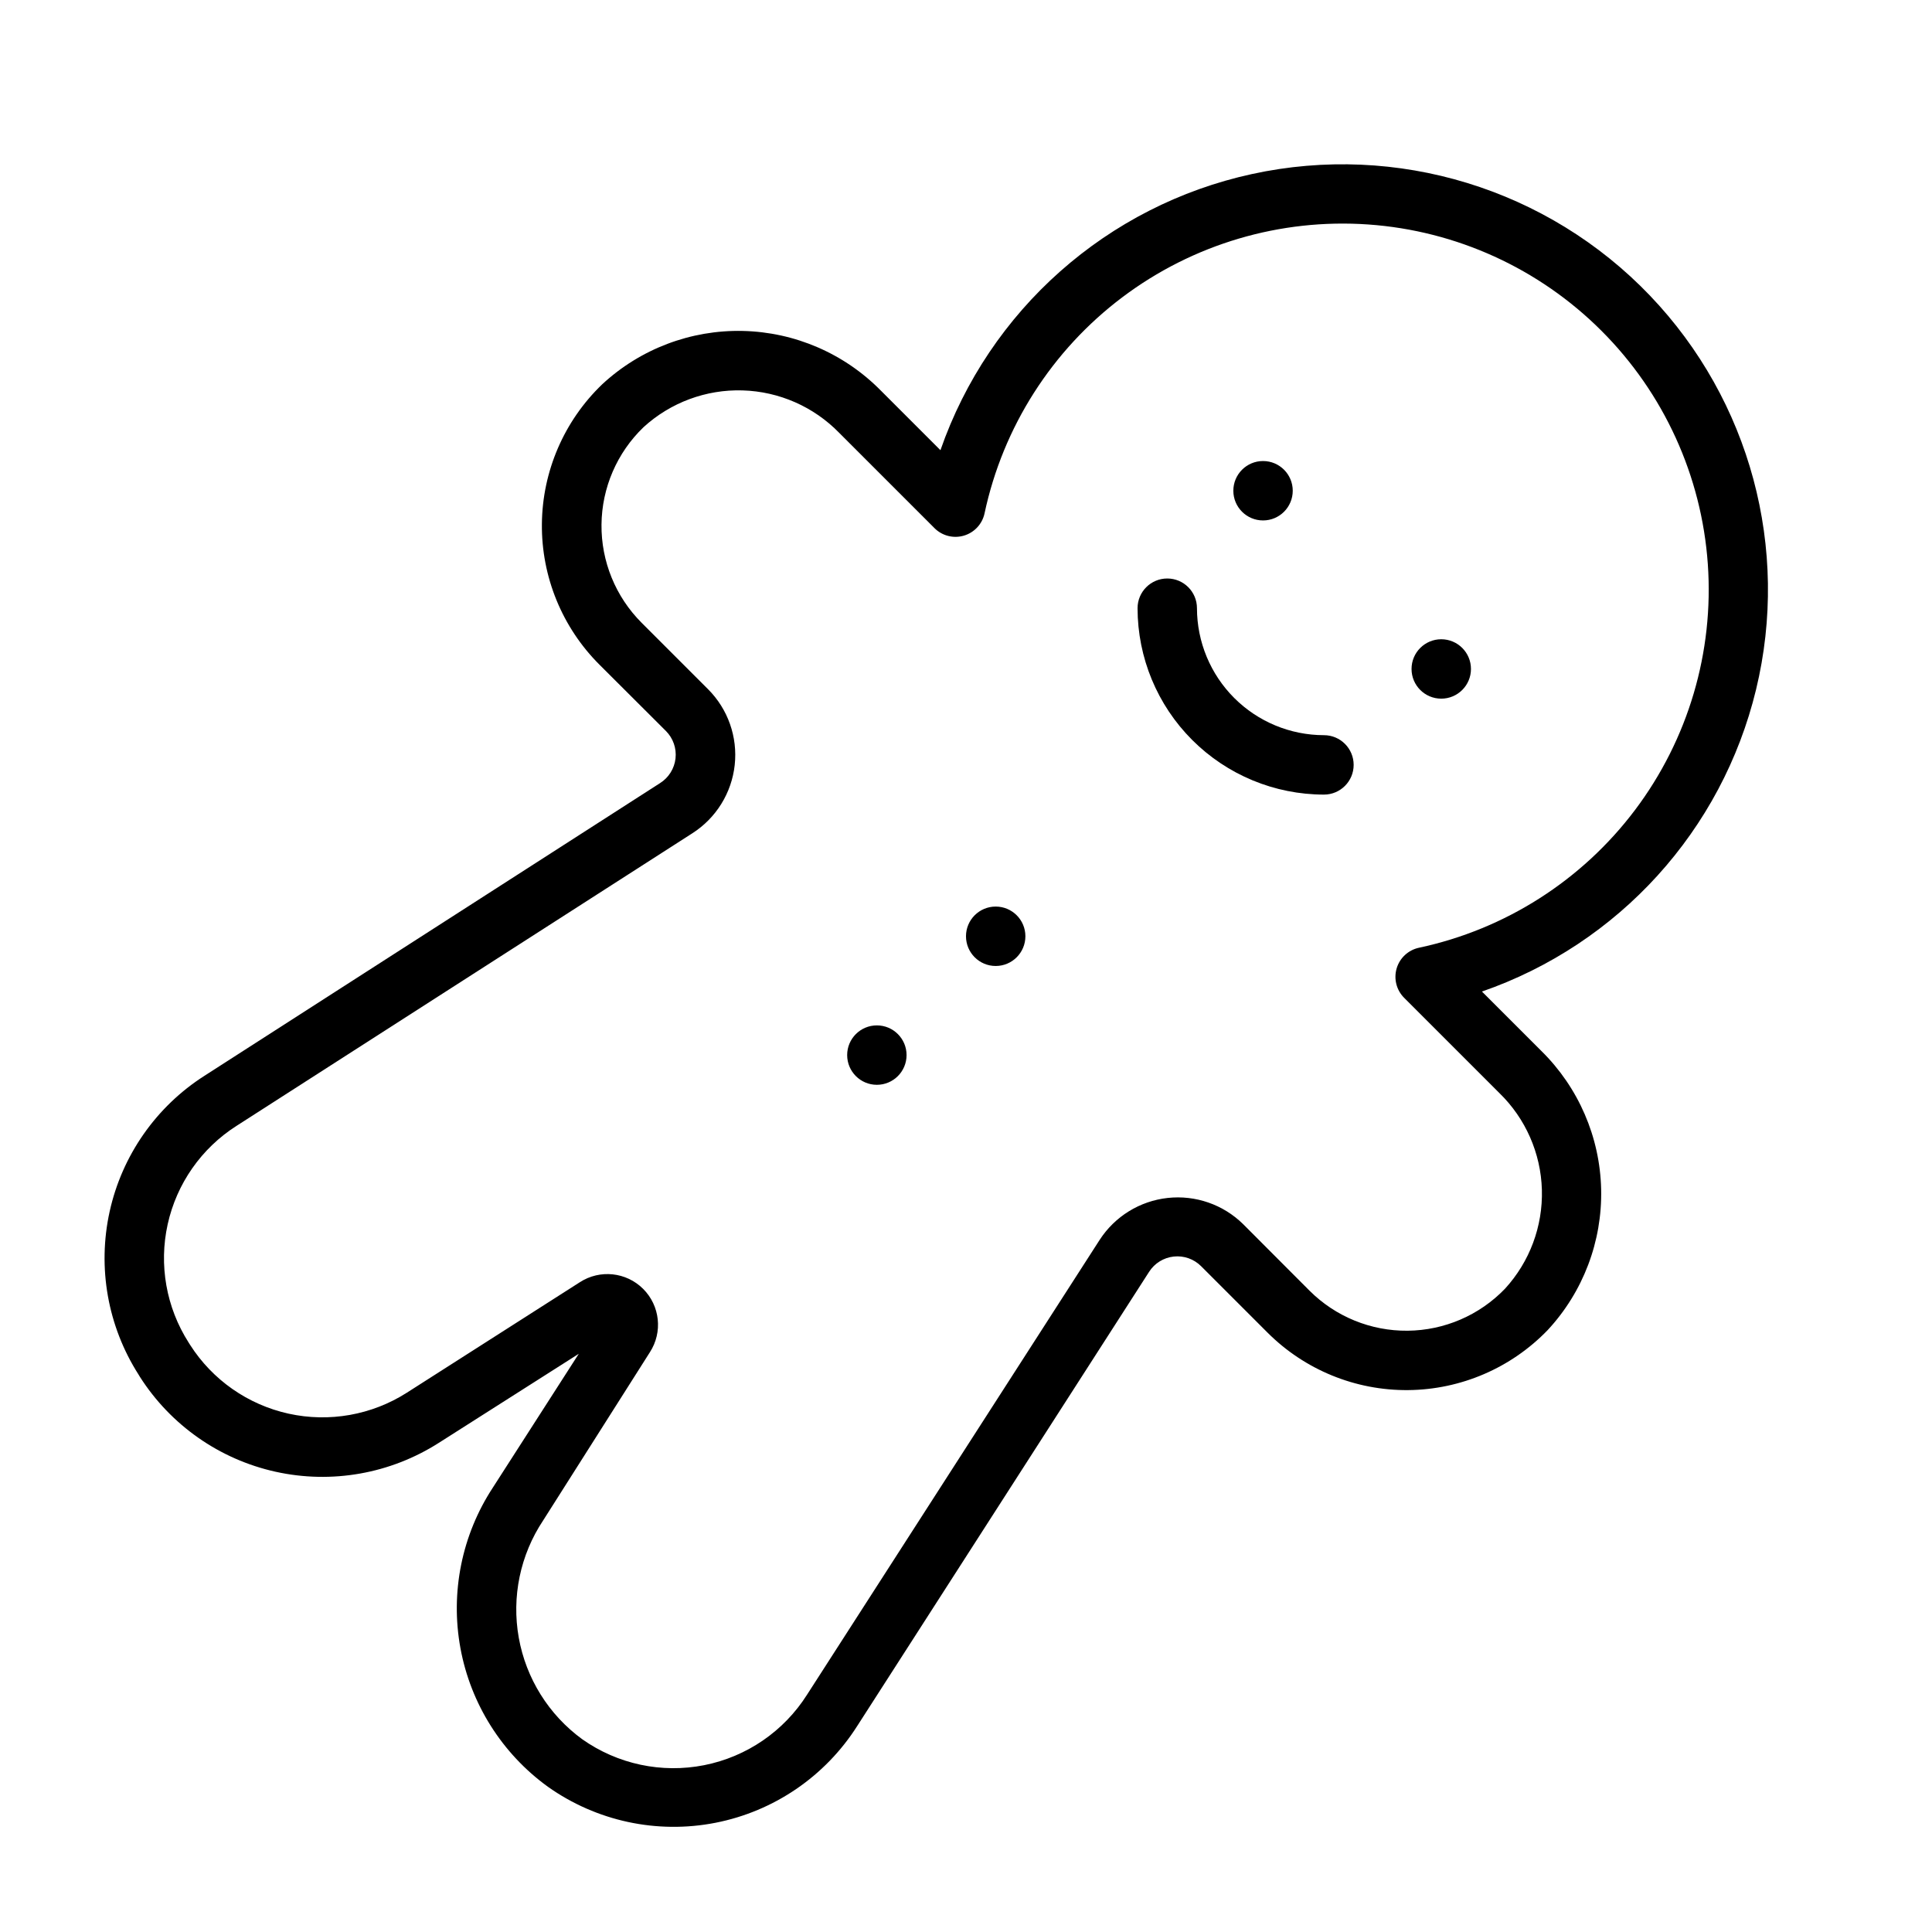<?xml version="1.0" encoding="UTF-8"?>
<!-- Uploaded to: ICON Repo, www.svgrepo.com, Generator: ICON Repo Mixer Tools -->
<svg fill="#000000" width="800px" height="800px" version="1.1" viewBox="144 144 512 512" xmlns="http://www.w3.org/2000/svg">
 <g>
  <path d="m581.33 222.41c-27.148-28.406-67.121-40.641-105.52-32.293-38.395 8.348-69.68 36.074-82.582 73.188l-15.742-15.742h-0.004c-9.676-9.855-22.812-15.543-36.617-15.859-13.801-0.316-27.188 4.766-37.301 14.164-10.074 9.684-15.824 23.016-15.957 36.988-0.137 13.973 5.363 27.41 15.25 37.285l17.633 17.594c1.898 1.91 2.828 4.578 2.531 7.258-0.301 2.676-1.793 5.074-4.066 6.519l-120.76 77.578c-12.82 8.184-21.859 21.125-25.137 35.977s-0.523 30.395 7.66 43.215l0.355 0.59c8.18 12.828 21.117 21.875 35.969 25.16s30.398 0.535 43.223-7.644l37.117-23.617-22.75 35.426c-8.242 12.555-11.328 27.805-8.613 42.574 2.711 14.773 11.012 27.93 23.176 36.738 12.875 9.129 28.93 12.582 44.418 9.547 15.488-3.035 29.055-12.293 37.531-25.605l77.383-120.41c1.449-2.266 3.852-3.754 6.527-4.043 2.676-0.289 5.344 0.648 7.246 2.551l17.594 17.594c9.875 9.879 23.309 15.379 37.277 15.25 13.969-0.125 27.301-5.863 36.996-15.922 9.391-10.125 14.469-23.512 14.152-37.32-0.316-13.809-6-26.949-15.844-36.637l-15.742-15.742h-0.004c36.262-12.574 63.633-42.73 72.645-80.031 9.016-37.305-1.57-76.633-28.086-104.37zm-61.285 172.75c-2.824 0.602-5.094 2.695-5.914 5.461-0.82 2.769-0.062 5.762 1.977 7.805l25.23 25.23c6.953 6.75 10.996 15.949 11.277 25.633 0.277 9.688-3.231 19.102-9.781 26.242-6.754 7.019-16.051 11.031-25.793 11.125-9.742 0.098-19.113-3.727-26.004-10.613l-17.594-17.633c-5.285-5.203-12.633-7.75-20.004-6.941s-13.988 4.891-18.02 11.113l-77.539 120.52c-6.144 9.703-16 16.457-27.262 18.688-11.266 2.231-22.949-0.254-32.328-6.879-8.863-6.469-14.887-16.109-16.812-26.91-1.93-10.801 0.383-21.93 6.461-31.066l28.297-44.594c3.43-5.316 2.684-12.309-1.797-16.777-4.477-4.469-11.469-5.203-16.777-1.762l-45.855 29.285c-9.297 5.926-20.57 7.922-31.336 5.547-10.77-2.375-20.152-8.93-26.09-18.223l-0.395-0.629c-5.938-9.301-7.934-20.578-5.547-31.348 2.383-10.773 8.953-20.156 18.258-26.078l120.8-77.539c6.285-4.027 10.41-10.684 11.211-18.102 0.805-7.422-1.797-14.805-7.078-20.078l-17.594-17.594c-6.898-6.894-10.73-16.277-10.633-26.027 0.094-9.754 4.113-19.055 11.145-25.812 7.152-6.535 16.566-10.031 26.25-9.742 9.684 0.285 18.875 4.332 25.629 11.277l25.23 25.23h-0.004c2.043 2.039 5.039 2.797 7.805 1.977 2.766-0.82 4.863-3.09 5.461-5.914 4.879-22.867 17.852-43.207 36.535-57.273 18.684-14.062 41.816-20.906 65.145-19.27s45.277 11.645 61.812 28.18c16.539 16.535 26.543 38.488 28.18 61.812 1.637 23.328-5.207 46.461-19.27 65.145s-34.402 31.656-57.273 36.535z"/>
  <path d="m494.86 338.83c-8.922-0.008-17.477-3.559-23.785-9.867-6.309-6.309-9.855-14.863-9.867-23.785 0-4.348-3.523-7.871-7.871-7.871-4.348 0-7.871 3.523-7.871 7.871 0.008 13.098 5.215 25.656 14.477 34.918 9.262 9.262 21.82 14.469 34.918 14.48 4.348 0 7.871-3.527 7.871-7.875s-3.523-7.871-7.871-7.871z"/>
  <path d="m486.59 274.05c0 4.348-3.523 7.871-7.871 7.871s-7.871-3.523-7.871-7.871 3.523-7.871 7.871-7.871 7.871 3.523 7.871 7.871"/>
  <path d="m533.82 321.28c0 4.348-3.527 7.871-7.875 7.871-4.348 0-7.871-3.523-7.871-7.871s3.523-7.871 7.871-7.871c4.348 0 7.875 3.523 7.875 7.871"/>
  <path d="m415.74 392.12c0 4.348-3.523 7.875-7.871 7.875s-7.871-3.527-7.871-7.875 3.523-7.871 7.871-7.871 7.871 3.523 7.871 7.871"/>
  <path d="m384.25 423.61c0 4.348-3.523 7.875-7.871 7.875-4.348 0-7.871-3.527-7.871-7.875 0-4.348 3.523-7.871 7.871-7.871 4.348 0 7.871 3.523 7.871 7.871"/>
 </g>
</svg>